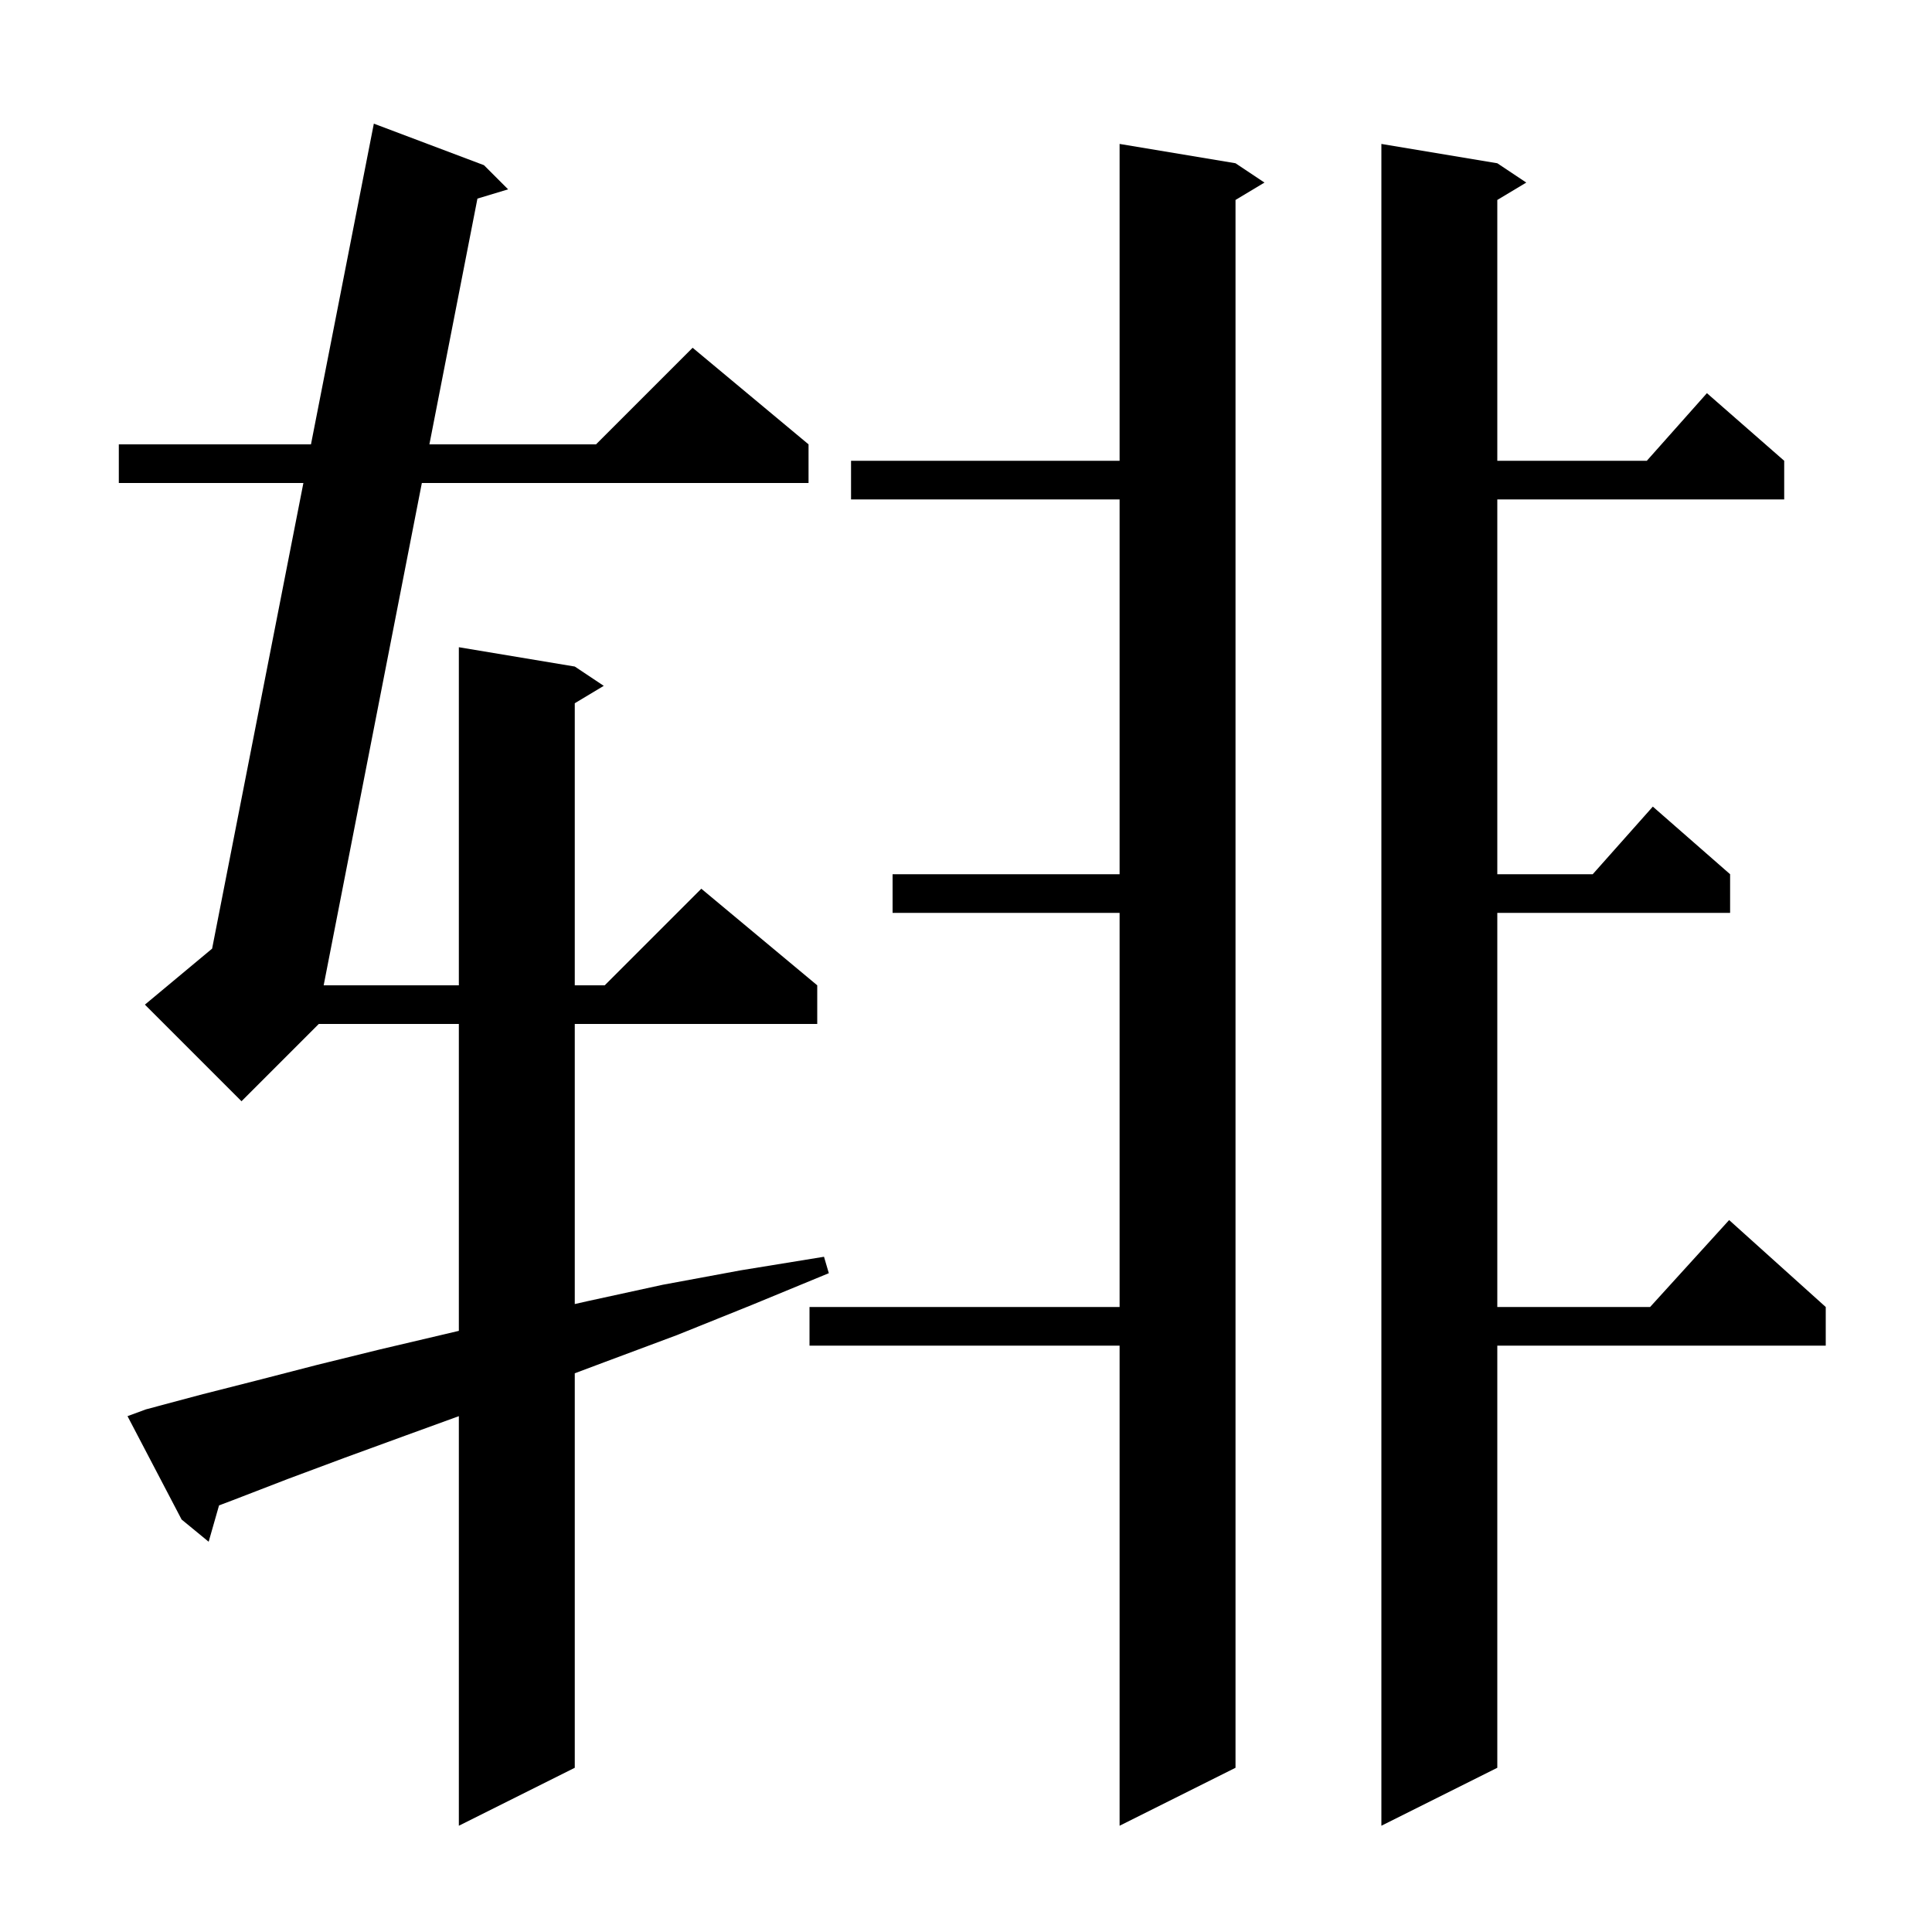 <svg xmlns="http://www.w3.org/2000/svg" xmlns:xlink="http://www.w3.org/1999/xlink" version="1.1" baseProfile="full" viewBox="0 0 200 200" width="200" height="200"><g fill="currentColor"><path d="M 155.0 16.9 L 158.0 18.9 L 155.0 20.7 L 155.0 47.7 L 170.478 47.7 L 176.7 40.7 L 184.7 47.7 L 184.7 51.7 L 155.0 51.7 L 155.0 90.5 L 164.878 90.5 L 171.1 83.5 L 179.1 90.5 L 179.1 94.5 L 155.0 94.5 L 155.0 135.3 L 170.818 135.3 L 179.0 126.3 L 189.0 135.3 L 189.0 139.3 L 155.0 139.3 L 155.0 183.0 L 143.0 189.0 L 143.0 14.9 Z M 127.9 16.9 L 130.9 18.9 L 127.9 20.7 L 127.9 183.0 L 115.9 189.0 L 115.9 139.3 L 83.8 139.3 L 83.8 135.3 L 115.9 135.3 L 115.9 94.5 L 92.4 94.5 L 92.4 90.5 L 115.9 90.5 L 115.9 51.7 L 88.1 51.7 L 88.1 47.7 L 115.9 47.7 L 115.9 14.9 Z M 15.1 145.9 L 20.7 144.4 L 26.6 142.9 L 32.8 141.3 L 39.3 139.7 L 46.1 138.1 L 47.5 137.769 L 47.5 106.0 L 33.0 106.0 L 25.0 114.0 L 15.0 104.0 L 21.958 98.202 L 31.407 50.0 L 12.3 50.0 L 12.3 46.0 L 32.192 46.0 L 38.7 12.8 L 50.1 17.1 L 52.6 19.6 L 49.424 20.559 L 44.451 46.0 L 61.7 46.0 L 71.7 36.0 L 83.7 46.0 L 83.7 50.0 L 43.67 50.0 L 33.506 102.0 L 47.5 102.0 L 47.5 67.0 L 59.5 69.0 L 62.5 71.0 L 59.5 72.8 L 59.5 102.0 L 62.6 102.0 L 72.6 92.0 L 84.6 102.0 L 84.6 106.0 L 59.5 106.0 L 59.5 134.995 L 60.8 134.7 L 68.6 133.0 L 76.7 131.5 L 85.3 130.1 L 85.8 131.8 L 77.8 135.1 L 70.1 138.2 L 62.6 141.0 L 59.5 142.162 L 59.5 183.0 L 47.5 189.0 L 47.5 146.6 L 42.0 148.6 L 35.7 150.9 L 29.8 153.1 L 24.1 155.3 L 22.675 155.838 L 21.6 159.6 L 18.8 157.3 L 13.2 146.6 Z "/></g></svg>